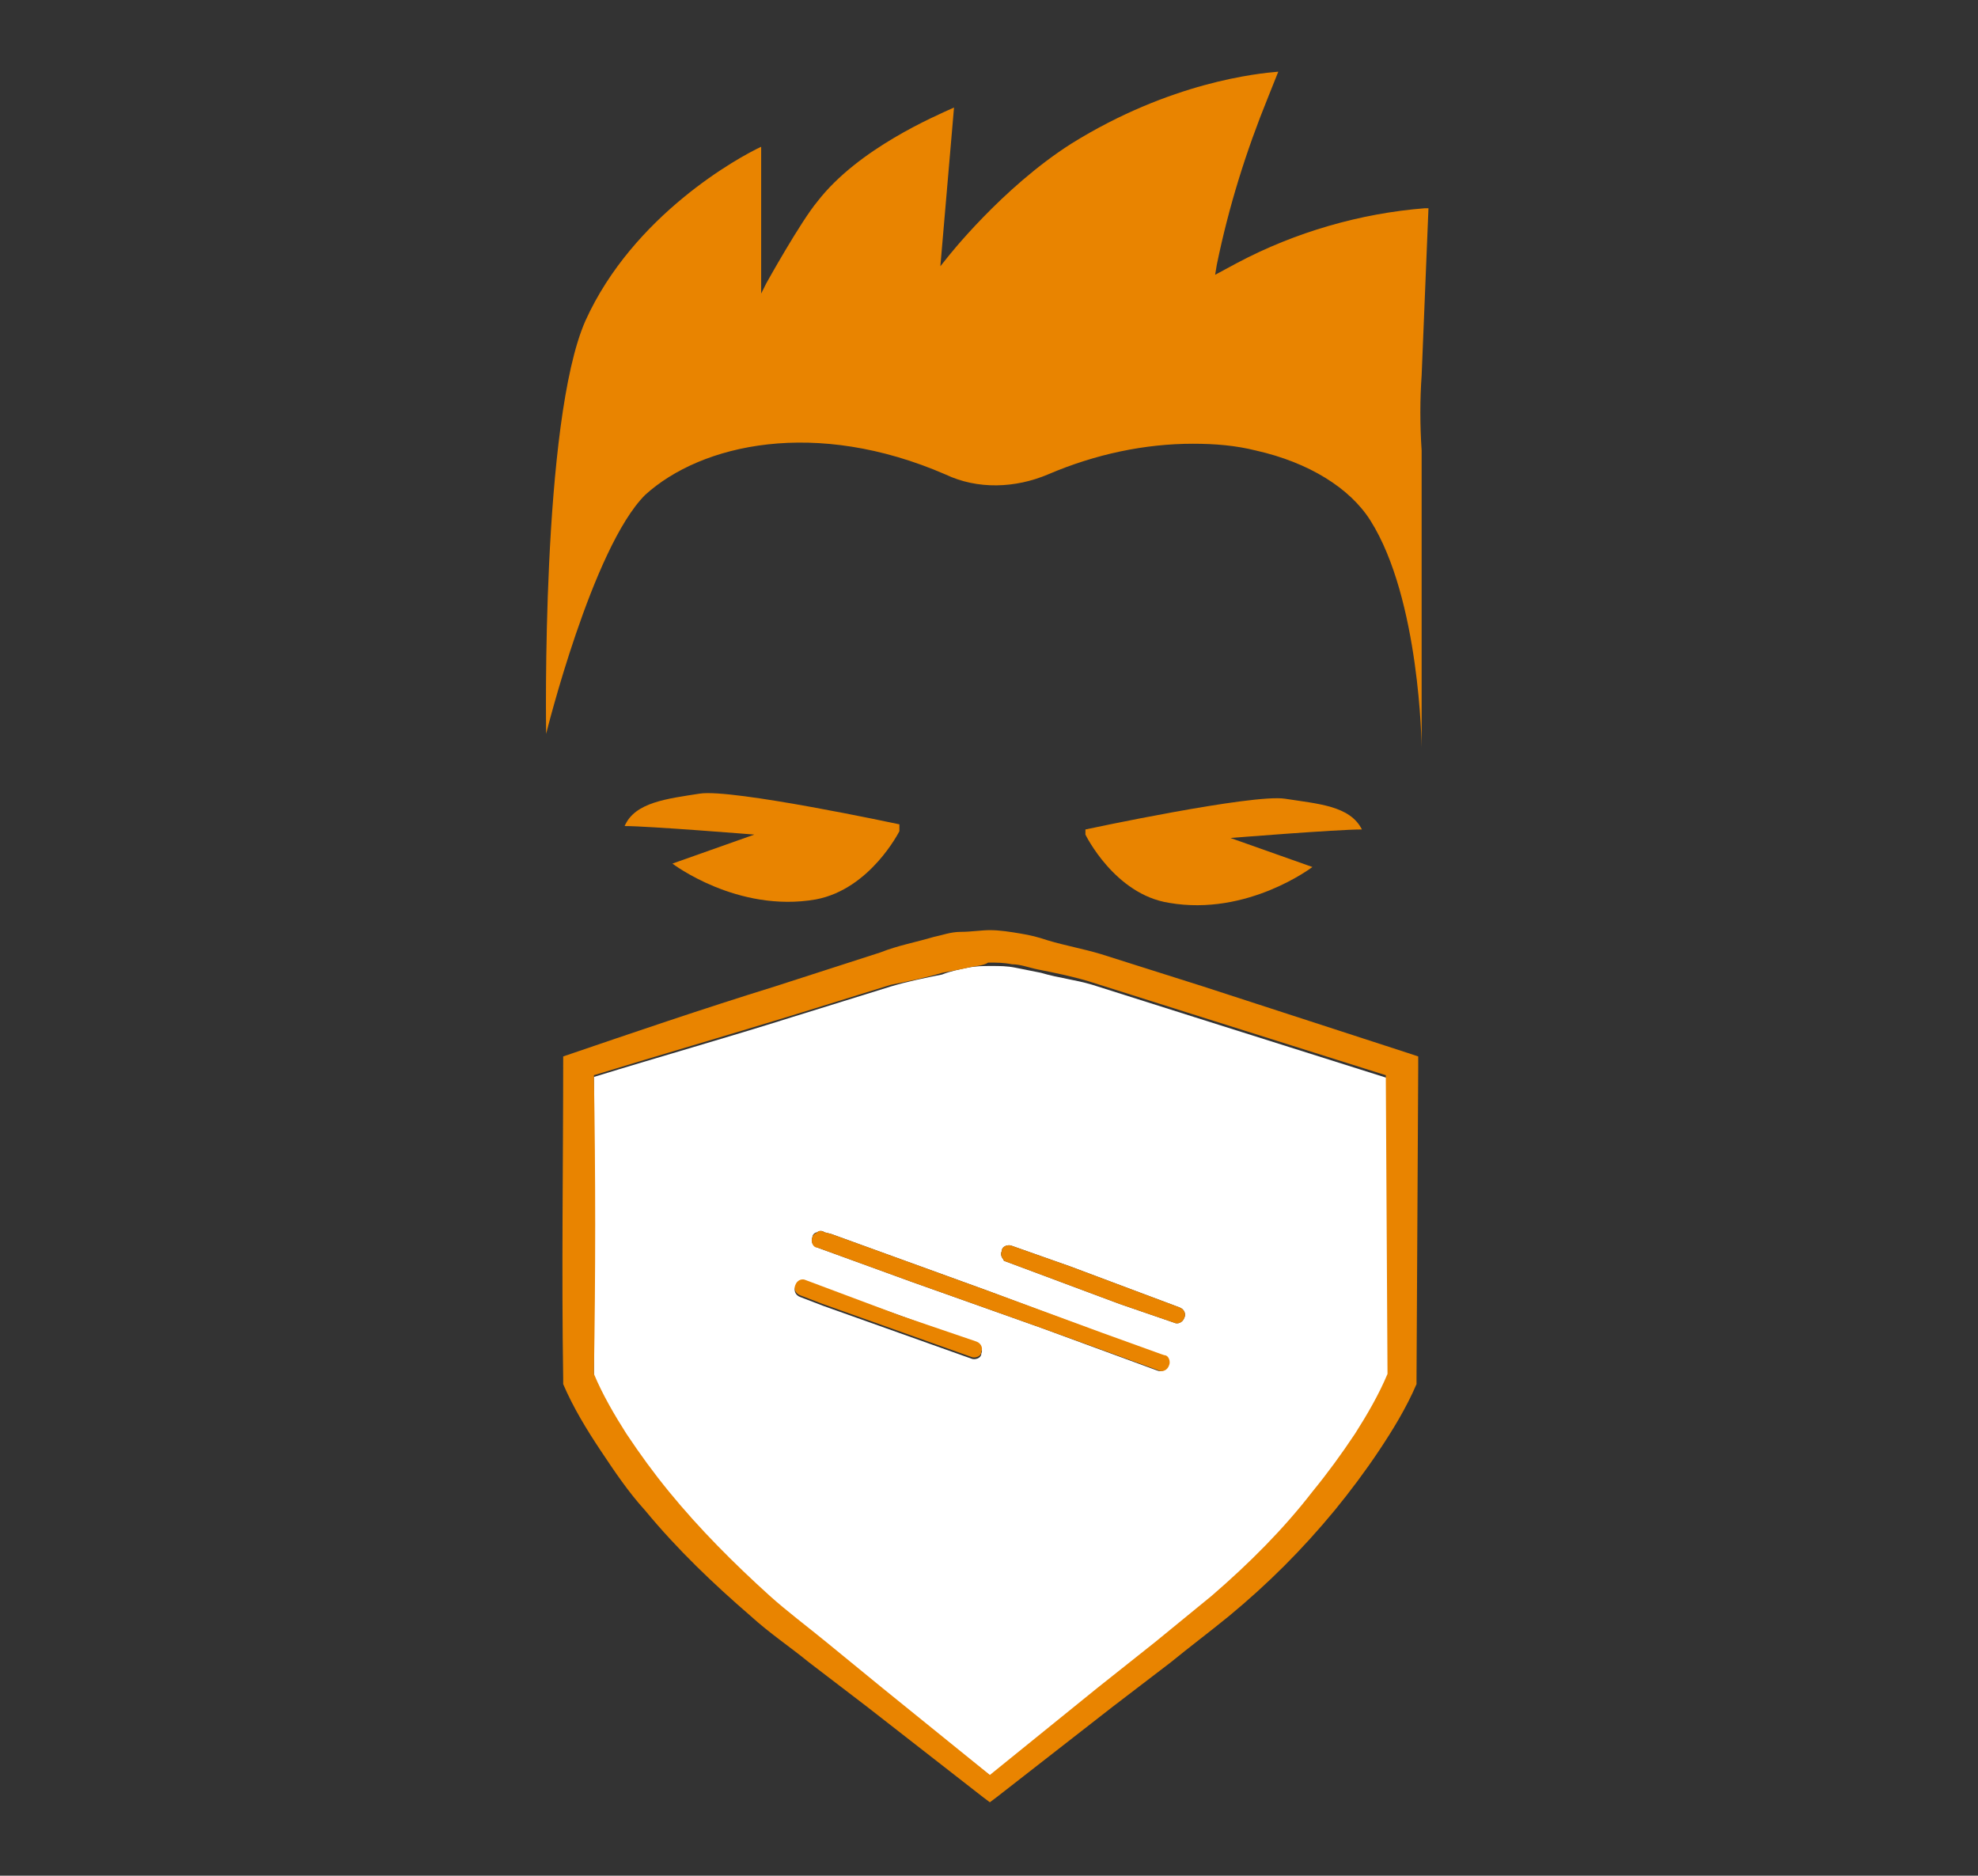 <?xml version="1.0" encoding="utf-8"?>
<!-- Generator: Adobe Illustrator 24.1.1, SVG Export Plug-In . SVG Version: 6.00 Build 0)  -->
<svg version="1.1" id="Layer_2_1_" xmlns="http://www.w3.org/2000/svg" xmlns:xlink="http://www.w3.org/1999/xlink" x="0px" y="0px"
	 viewBox="0 0 115.9 109.9" style="enable-background:new 0 0 115.9 109.9;" xml:space="preserve">
<rect x="0" y="0" width="115.9" height="109.9" fill="#333333" stroke="none"/>
<style type="text/css">
	.st0{fill:#FFFFFF;}
	.st1{fill:#E98400;}
</style>
<g>
	<g id="XMLID_30_">
		<g>
			<path class="st0" d="M58.9,73.9l6.7,2.5l3.2,1.1c0.2,0.1,0.5,0,0.6-0.3c0.1-0.2,0-0.5-0.3-0.6l-6.4-2.4L59.3,73
				c-0.2-0.1-0.6,0-0.6,0.3c-0.1,0.2,0,0.4,0.1,0.5C58.8,73.8,58.8,73.9,58.9,73.9z M56.7,56.7c0.5-0.1,0.9-0.1,1.4-0.1
				c0.5,0,0.9,0,1.4,0.1c0.5,0.1,1,0.2,1.5,0.3c1,0.3,2,0.4,3,0.7l6,1.9l11.4,3.6l0.1,17.5c-0.5,1.2-1.2,2.4-1.9,3.5
				c-0.7,1.2-1.6,2.3-2.5,3.4c-1.8,2.2-3.8,4.2-5.9,6.1c-1.1,0.9-2.2,1.8-3.3,2.7L64.4,99l-6.3,5.1L51.7,99l-3.3-2.7
				c-1.1-0.9-2.3-1.8-3.3-2.7c-2.1-1.9-4.1-3.9-5.9-6.1c-0.9-1.1-1.7-2.2-2.5-3.4c-0.7-1.1-1.4-2.3-1.9-3.5c0-5.9,0-11.6,0-17.5
				c3.9-1.2,7.8-2.3,11.6-3.5l5.8-1.8c1-0.3,2-0.5,3-0.7C55.7,56.9,56.2,56.8,56.7,56.7z M52.8,77.1l-5.6-2c-0.2-0.1-0.5,0-0.6,0.3
				c-0.1,0.2,0,0.5,0.3,0.6l1.3,0.5l8.7,3.1c0.2,0.1,0.6,0,0.6-0.3c0.1-0.2,0-0.5-0.3-0.6L52.8,77.1z M57.8,75.6l-9.1-3.3l-0.4-0.1
				c-0.1-0.1-0.3-0.1-0.4,0c-0.1,0-0.3,0.1-0.3,0.3c-0.1,0.2,0,0.5,0.3,0.6l5.5,2l7.6,2.7l6.8,2.5c0.2,0.1,0.6,0,0.6-0.3
				c0.1-0.2,0-0.6-0.3-0.6l-3.6-1.3L57.8,75.6z"/>
			<polygon class="st1" points="83.9,57.4 83.9,57.3 83.9,57.3 			"/>
			<path class="st1" d="M63.6,48.6c0,0,9.8-2.1,11.7-1.8c1.9,0.3,3.8,0.4,4.5,1.8c-1.5,0-7.7,0.5-7.7,0.5l4.8,1.7
				c0,0-3.8,2.9-8.4,2.1c-3.2-0.5-4.9-4-4.9-4V48.6z"/>
			<path class="st1" d="M62.7,74.2l6.4,2.4c0.3,0.1,0.4,0.4,0.3,0.6c-0.1,0.3-0.4,0.4-0.6,0.3l-3.2-1.1l-6.7-2.5
				c-0.1,0-0.1-0.1-0.1-0.1c-0.1-0.1-0.2-0.3-0.1-0.5c0-0.3,0.4-0.4,0.6-0.3L62.7,74.2z"/>
			<path class="st1" d="M48.7,72.3l9.1,3.3l6.8,2.5l3.6,1.3c0.3,0,0.4,0.4,0.3,0.6c-0.1,0.3-0.4,0.4-0.6,0.3L61,77.8l-7.6-2.7
				l-5.5-2c-0.3,0-0.4-0.4-0.3-0.6c0-0.1,0.1-0.2,0.3-0.3c0-0.1,0.3-0.1,0.4,0L48.7,72.3z"/>
			<path class="st1" d="M52.8,77.1l4.4,1.5c0.3,0.1,0.4,0.4,0.3,0.6c0,0.3-0.4,0.4-0.6,0.3l-8.7-3.1l-1.3-0.5
				c-0.3-0.1-0.4-0.4-0.3-0.6c0.1-0.3,0.4-0.4,0.6-0.3L52.8,77.1z"/>
			<path class="st1" d="M83.3,26.4l0,17.4c0-0.1-0.1-8.7-3-13.3c-1.2-1.9-3.6-3.4-6.7-4.1c-1.2-0.3-2.4-0.4-3.7-0.4
				c-2.8,0-5.7,0.6-8.5,1.8c-1.9,0.8-4.1,0.9-6,0c-7.6-3.3-14.3-1.8-17.6,1.2C34.7,32.1,32,43,32,43c0-0.2-0.3-18.3,2.3-24.2
				c2.8-6.2,9-9.6,10.3-10.2v8.6l0.3-0.6c0,0,2-3.6,3-4.8c2.4-3.1,6.9-5,8-5.5l-0.8,9.3l0.4-0.5c0,0,3.2-4.1,7.3-6.7
				c5.8-3.6,10.9-4.1,12.1-4.2l-0.6,1.5c-1.3,3.2-2.3,6.4-3,9.8l-0.1,0.6l1.3-0.7c3.4-1.8,7.2-2.9,11-3.2l0.2,0l-0.4,9.8
				C83.2,23.4,83.2,24.9,83.3,26.4z"/>
			<path class="st1" d="M41,46.5c1.9-0.3,11.7,1.8,11.7,1.8v0.4c0,0-1.7,3.4-4.9,4c-4.6,0.8-8.4-2.1-8.4-2.1l4.8-1.7
				c0,0-6.2-0.5-7.6-0.5C37.2,47,39.1,46.8,41,46.5z"/>
			<path class="st1" d="M54.7,54.9c0.5-0.1,1-0.3,1.6-0.3s1.2-0.1,1.7-0.1c0.6,0,1.2,0.1,1.8,0.2c0.6,0.1,1,0.2,1.6,0.4
				c1,0.3,2.1,0.5,3.1,0.8l6,1.9l12,3.9l0.6,0.2v0.7L83,80.8V81l0,0.1c-0.6,1.4-1.4,2.7-2.2,3.9c-0.8,1.2-1.7,2.4-2.6,3.5
				c-1.9,2.3-3.9,4.3-6.2,6.2c-1.1,0.9-2.3,1.8-3.4,2.7l-3.4,2.6l-6.8,5.3l-0.4,0.3l-0.4-0.3l-6.8-5.3l-3.4-2.6
				c-1.1-0.9-2.3-1.7-3.4-2.7c-2.2-1.9-4.3-3.9-6.2-6.2c-1-1.1-1.8-2.3-2.6-3.5s-1.6-2.5-2.2-3.9l0,0l0-0.1l0,0v-0.1v-0.1
				c-0.1-6.3,0-12.6,0-18.9c4.1-1.4,8.2-2.8,12.4-4.1l6.2-2C52.6,55.4,53.7,55.2,54.7,54.9z M56.7,56.7c-0.4,0.1-1,0.2-1.5,0.3
				c-1,0.3-2,0.5-3,0.7l-5.8,1.8c-3.9,1.2-7.7,2.3-11.6,3.5c0.1,5.9,0.1,11.6,0,17.5c0.5,1.2,1.2,2.4,1.9,3.5
				c0.8,1.2,1.6,2.3,2.5,3.4c1.8,2.2,3.8,4.2,5.9,6.1c1,0.9,2.2,1.8,3.3,2.7l3.3,2.7l6.3,5.1l6.3-5.1l3.4-2.7
				c1.1-0.9,2.2-1.8,3.3-2.7c2.2-1.9,4.2-3.9,5.9-6.1c0.9-1.1,1.7-2.2,2.5-3.4c0.7-1.1,1.4-2.3,1.9-3.5l-0.1-17.5l-11.4-3.6l-6-1.9
				c-1-0.3-2-0.5-3-0.7c-0.5-0.1-1-0.3-1.5-0.3c-0.5-0.1-0.9-0.1-1.4-0.1C57.6,56.6,57.1,56.6,56.7,56.7z"/>
		</g>
	</g>
</g>
</svg>
